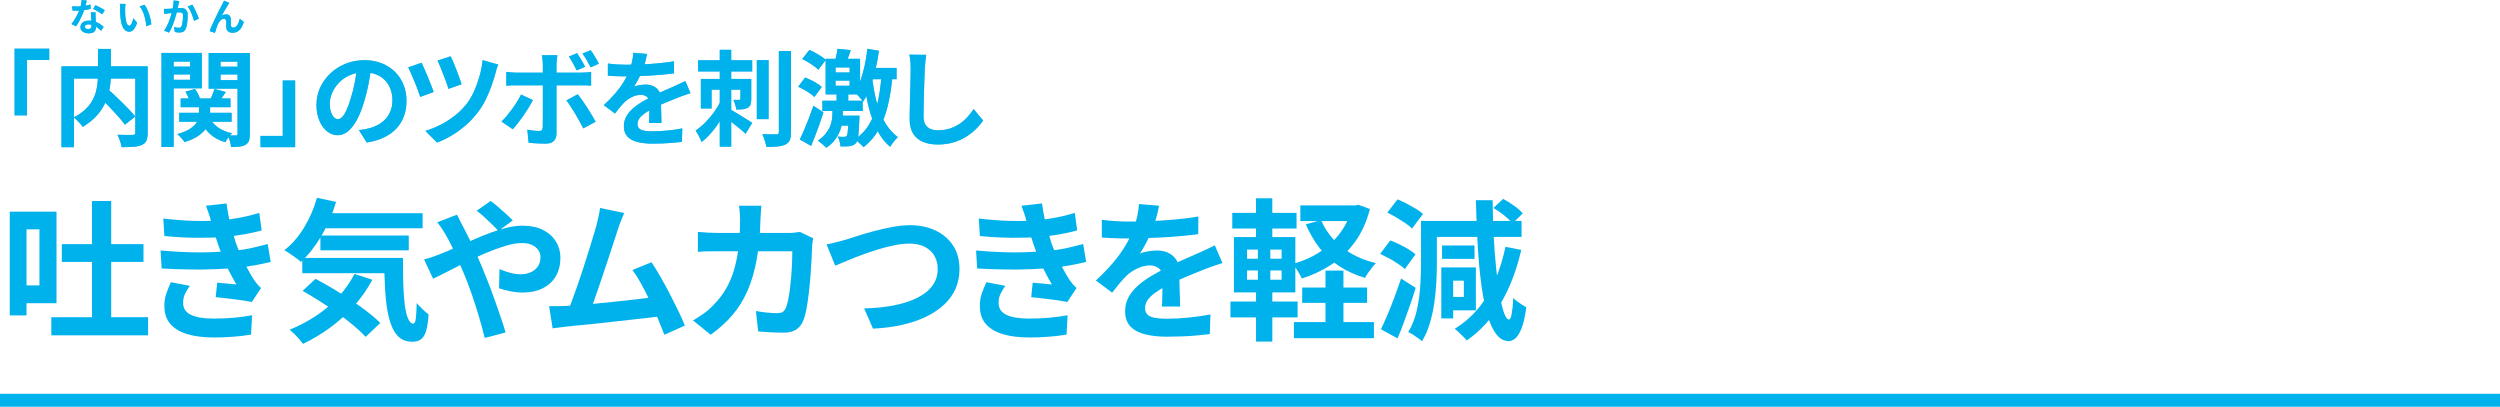 <?xml version="1.0" encoding="UTF-8"?> <svg xmlns="http://www.w3.org/2000/svg" id="_レイヤー_2" viewBox="0 0 1132.41 184.25"><g id="photo"><path d="m4.42,95.87h7.59v46.99h-7.59v-46.99Zm2.69,0h18.49v41.47H7.11v-8.07h10.76v-25.39H7.11v-8Zm16.15,47.82h43.81v8.21H23.25v-8.21Zm4.76-33.12h36.98v8.07H28.01v-8.07Zm13.66-19.53h8.69v57.06h-8.69v-57.06Z" style="fill:#00b2ec; stroke-width:0px;"></path><path d="m72.73,113.47c4.19.37,8.19.62,12.01.76,3.82.14,7.41.14,10.76,0,3.36-.14,6.42-.32,9.18-.55,3.73-.32,6.92-.79,9.59-1.41,2.67-.62,4.99-1.21,6.97-1.76l1.38,8.14c-2.07.51-4.35.99-6.83,1.45-2.48.46-5.13.85-7.93,1.17-2.94.28-6.31.49-10.11.66-3.79.16-7.79.21-11.97.14-4.19-.07-8.37-.22-12.56-.45l-.48-8.14Zm1.24-14.49c5.06.6,9.72.96,13.97,1.07,4.25.12,8.2.03,11.83-.24,3.17-.28,6.21-.69,9.11-1.24,2.9-.55,5.75-1.26,8.56-2.14l1.1,7.94c-2.48.69-5.17,1.29-8.07,1.79-2.9.51-5.86.9-8.9,1.17-3.54.28-7.62.4-12.25.38-4.62-.02-9.58-.29-14.87-.79l-.48-7.93Zm12.01,30.5c-.83,1.15-1.54,2.34-2.14,3.55-.6,1.22-.9,2.59-.9,4.1,0,2.53,1.18,4.36,3.55,5.49,2.37,1.13,5.83,1.69,10.38,1.69,3.27,0,6.36-.14,9.28-.41,2.92-.28,5.6-.64,8.04-1.1l-.48,8.76c-2.39.41-5.08.74-8.07.97-2.99.23-5.89.34-8.69.34-4.6,0-8.57-.48-11.9-1.45-3.34-.97-5.92-2.47-7.76-4.52-1.84-2.05-2.78-4.7-2.83-7.97-.05-2.21.24-4.2.86-5.97.62-1.77,1.32-3.48,2.1-5.14l8.56,1.66Zm9.8-28.56c-.32-1.29-.69-2.56-1.1-3.83-.41-1.26-.87-2.56-1.38-3.9l9.31-1.04c.28,2.16.63,4.29,1.07,6.38.44,2.09.94,4.11,1.52,6.04.57,1.93,1.14,3.79,1.69,5.59.55,1.56,1.28,3.35,2.17,5.35s1.87,4,2.93,6c1.06,2,2.12,3.81,3.17,5.42.46.64.93,1.25,1.41,1.83.48.58,1.05,1.14,1.69,1.69l-4.21,6.35c-1.29-.28-2.89-.55-4.8-.83-1.91-.28-3.89-.53-5.93-.76-2.05-.23-3.92-.44-5.62-.62l.69-6.55c1.43.14,2.98.28,4.66.41,1.68.14,3.02.28,4.04.41-1.84-3.08-3.42-6.09-4.73-9.04-1.31-2.94-2.4-5.68-3.28-8.21-.55-1.61-1.01-3-1.38-4.17-.37-1.17-.7-2.28-1-3.31-.3-1.04-.61-2.1-.93-3.21Z" style="fill:#00b2ec; stroke-width:0px;"></path><path d="m143.55,89.59l8.69,1.86c-1.66,5.57-3.89,10.72-6.69,15.46-2.81,4.74-5.89,8.65-9.25,11.73-.51-.51-1.23-1.09-2.17-1.76-.94-.67-1.9-1.33-2.86-2-.97-.67-1.79-1.18-2.48-1.55,3.4-2.62,6.38-6.04,8.94-10.25,2.55-4.21,4.5-8.7,5.83-13.49Zm17.04,34.5l8.07,2.62c-2.3,4.32-5.09,8.31-8.38,11.97-3.29,3.66-6.89,6.91-10.8,9.76-3.91,2.85-7.98,5.29-12.21,7.31-.41-.55-.98-1.24-1.69-2.07-.71-.83-1.47-1.63-2.28-2.42-.81-.78-1.51-1.43-2.1-1.93,4.23-1.7,8.22-3.79,11.97-6.28,3.75-2.48,7.11-5.34,10.07-8.56,2.97-3.22,5.42-6.69,7.35-10.42Zm-23.67-7.24h39.81v6.9h-39.81v-6.9Zm.14,14.9l5.86-5.45c2.53,1.33,5.16,2.82,7.9,4.45,2.74,1.63,5.45,3.35,8.14,5.14s5.19,3.58,7.49,5.35c2.3,1.77,4.23,3.46,5.8,5.07l-6.62,6.28c-1.43-1.56-3.23-3.27-5.42-5.11-2.19-1.84-4.58-3.69-7.18-5.55-2.6-1.86-5.28-3.67-8.04-5.42-2.76-1.75-5.41-3.33-7.93-4.76Zm7.31-35.19h47.06v6.83h-47.06v-6.83Zm.76,10.14h40.02v6.69h-40.02v-6.69Zm28.91,10.14h8.49c0,4.14.05,8.02.14,11.63.09,3.61.31,6.76.66,9.45.35,2.69.84,4.81,1.48,6.35.64,1.54,1.47,2.31,2.48,2.31.55-.04.92-.92,1.1-2.62.18-1.7.3-3.93.35-6.69.78.92,1.67,1.85,2.66,2.79.99.94,1.9,1.74,2.73,2.38-.18,2.85-.52,5.2-1,7.04-.48,1.84-1.23,3.18-2.24,4.04-1.01.85-2.39,1.28-4.14,1.28-2.9,0-5.19-.98-6.87-2.93-1.68-1.96-2.93-4.67-3.76-8.14-.83-3.47-1.38-7.51-1.66-12.11-.28-4.6-.41-9.52-.41-14.77Z" style="fill:#00b2ec; stroke-width:0px;"></path><path d="m192.1,117.47c1.38-.32,2.73-.71,4.04-1.17,1.31-.46,2.24-.8,2.79-1.04,2.53-1.01,5.09-2.09,7.69-3.24,2.6-1.15,5.22-2.31,7.87-3.48,2.64-1.17,5.24-2.23,7.8-3.17,2.55-.94,5.06-1.7,7.52-2.28,2.46-.57,4.77-.86,6.93-.86,3.59,0,6.66.64,9.21,1.93,2.55,1.29,4.51,3.04,5.86,5.24,1.36,2.21,2.04,4.65,2.04,7.31,0,3.22-.69,6.01-2.07,8.38-1.38,2.37-3.36,4.2-5.93,5.49-2.58,1.29-5.64,1.93-9.18,1.93-1.84,0-3.74-.21-5.69-.62-1.96-.41-3.6-.85-4.93-1.31l.21-8.69c1.56.69,3.17,1.25,4.83,1.69,1.66.44,3.24.66,4.76.66,1.7,0,3.23-.31,4.59-.93,1.36-.62,2.43-1.51,3.21-2.66.78-1.15,1.17-2.55,1.17-4.21,0-1.15-.33-2.21-1-3.17-.67-.97-1.61-1.74-2.83-2.31-1.22-.57-2.7-.86-4.45-.86-2.25,0-4.8.43-7.62,1.28-2.83.85-5.81,1.94-8.94,3.28-3.13,1.33-6.19,2.75-9.18,4.24-2.99,1.5-5.75,2.9-8.28,4.21-2.53,1.31-4.65,2.36-6.35,3.14l-4.07-8.76Zm14.9-20.22c.23.41.51.97.83,1.66.32.69.67,1.37,1.03,2.04.37.67.67,1.23.9,1.69,1.43,2.67,2.87,5.6,4.35,8.8,1.47,3.2,2.83,6.24,4.07,9.14.78,1.89,1.69,4.14,2.73,6.76,1.04,2.62,2.06,5.36,3.07,8.21,1.01,2.85,1.97,5.59,2.86,8.21.9,2.62,1.62,4.9,2.17,6.83l-9.45,2.48c-.69-2.9-1.54-6.05-2.55-9.45-1.01-3.4-2.09-6.77-3.24-10.11-1.15-3.33-2.3-6.38-3.45-9.14-.92-2.16-1.83-4.28-2.73-6.35-.9-2.07-1.79-4.06-2.69-5.97-.9-1.91-1.83-3.67-2.79-5.28-.46-.87-1.07-1.89-1.83-3.04-.76-1.15-1.51-2.16-2.24-3.04l8.97-3.45Zm18.77,7.38c-.78-.87-1.77-1.9-2.97-3.07-1.2-1.17-2.42-2.32-3.66-3.45-1.24-1.13-2.32-2.01-3.24-2.66l6.35-4.42c.87.6,1.93,1.44,3.17,2.52,1.24,1.08,2.49,2.19,3.76,3.31,1.26,1.13,2.29,2.13,3.07,3l-6.49,4.76Z" style="fill:#00b2ec; stroke-width:0px;"></path><path d="m256.33,138.58c1.56-.09,3.46-.22,5.69-.38,2.23-.16,4.63-.37,7.21-.62,2.58-.25,5.21-.52,7.9-.79s5.34-.56,7.93-.86c2.6-.3,5.02-.59,7.28-.86,2.25-.28,4.16-.53,5.73-.76l2.07,8.83c-1.7.23-3.74.48-6.11.76-2.37.28-4.91.56-7.62.86-2.71.3-5.47.61-8.28.93-2.81.32-5.54.62-8.21.9-2.67.28-5.13.52-7.38.72-2.25.21-4.16.4-5.73.59-.87.09-1.9.22-3.07.38-1.17.16-2.31.31-3.42.45l-1.59-10.07h3.83c1.4,0,2.66-.02,3.76-.07Zm26.43-42.09c-.46,1.01-.94,2.15-1.45,3.42-.51,1.27-1.01,2.68-1.52,4.24-.41,1.29-.94,2.93-1.59,4.93-.64,2-1.36,4.19-2.14,6.55-.78,2.37-1.6,4.81-2.45,7.31-.85,2.51-1.67,4.93-2.45,7.28-.78,2.35-1.52,4.47-2.21,6.38-.69,1.91-1.29,3.46-1.79,4.66l-10.21.34c.64-1.47,1.36-3.27,2.14-5.38.78-2.12,1.61-4.43,2.48-6.93.87-2.51,1.74-5.07,2.59-7.69.85-2.62,1.66-5.15,2.42-7.59.76-2.44,1.45-4.69,2.07-6.76.62-2.07,1.11-3.75,1.48-5.04.46-1.79.82-3.28,1.07-4.45.25-1.17.45-2.36.59-3.55l10.97,2.28Zm12.35,22.29c1.24,1.84,2.58,4,4,6.49,1.43,2.48,2.84,5.07,4.24,7.76,1.4,2.69,2.7,5.28,3.9,7.76,1.2,2.48,2.18,4.72,2.97,6.69l-9.31,4.14c-.78-2.12-1.74-4.51-2.86-7.18-1.13-2.67-2.35-5.38-3.66-8.14-1.31-2.76-2.65-5.37-4-7.83-1.36-2.46-2.66-4.52-3.9-6.18l8.62-3.52Z" style="fill:#00b2ec; stroke-width:0px;"></path><path d="m344.88,93.18c-.09.78-.17,1.79-.24,3.04-.07,1.24-.13,2.28-.17,3.1-.18,6.85-.76,12.94-1.72,18.25-.97,5.31-2.35,10.02-4.14,14.11-1.79,4.09-4.07,7.76-6.83,11.01-2.76,3.24-6.05,6.22-9.87,8.94l-8-6.49c1.43-.83,2.96-1.8,4.59-2.93,1.63-1.13,3.12-2.4,4.45-3.83,2.25-2.21,4.16-4.63,5.73-7.28,1.56-2.64,2.82-5.54,3.76-8.69.94-3.15,1.64-6.61,2.1-10.38.46-3.77.69-7.94.69-12.49,0-.51-.02-1.16-.07-1.97-.05-.8-.1-1.6-.17-2.38-.07-.78-.15-1.45-.24-2h10.14Zm23.46,14.77c-.09.55-.2,1.2-.31,1.93-.12.74-.17,1.31-.17,1.73-.05,1.47-.13,3.36-.24,5.66-.12,2.3-.28,4.77-.48,7.42-.21,2.65-.46,5.28-.76,7.9-.3,2.62-.66,5.05-1.07,7.28-.41,2.23-.92,4.06-1.52,5.49-.74,1.75-1.81,3.07-3.21,3.97-1.4.9-3.3,1.35-5.69,1.35-1.98,0-3.96-.06-5.93-.17-1.98-.12-3.82-.24-5.52-.38l-1.04-9.25c1.7.32,3.4.56,5.11.72,1.7.16,3.22.24,4.55.24,1.15,0,2-.19,2.55-.59.55-.39,1.01-1,1.38-1.83.37-.92.71-2.14,1.03-3.66.32-1.52.6-3.22.83-5.11.23-1.89.42-3.84.59-5.87.16-2.02.28-3.99.35-5.9.07-1.91.1-3.6.1-5.07h-33.67c-1.15,0-2.58.01-4.28.03-1.7.02-3.31.1-4.83.24v-9.04c1.47.14,3.04.25,4.69.34,1.66.09,3.13.14,4.42.14h31.95c.87,0,1.76-.05,2.66-.14.9-.09,1.74-.21,2.52-.34l6,2.9Z" style="fill:#00b2ec; stroke-width:0px;"></path><path d="m374.36,110.71c1.29-.23,2.71-.55,4.28-.97,1.56-.41,2.97-.78,4.21-1.1,1.33-.41,3.14-.99,5.42-1.73,2.28-.74,4.8-1.47,7.56-2.21,2.76-.74,5.58-1.37,8.45-1.9,2.87-.53,5.55-.79,8.04-.79,4.19,0,7.96.78,11.32,2.35,3.36,1.56,6.03,3.82,8,6.76,1.98,2.94,2.97,6.55,2.97,10.83,0,3.13-.58,6.03-1.72,8.69-1.15,2.67-2.84,5.06-5.07,7.18-2.23,2.12-4.93,3.96-8.11,5.52-3.17,1.56-6.8,2.82-10.87,3.76-4.07.94-8.54,1.53-13.42,1.76l-4-9.18c4.69-.09,9.05-.52,13.08-1.28,4.02-.76,7.56-1.86,10.59-3.31,3.04-1.45,5.4-3.28,7.11-5.49,1.7-2.21,2.55-4.81,2.55-7.8,0-2.16-.48-4.1-1.45-5.83s-2.4-3.09-4.31-4.11c-1.91-1.01-4.24-1.52-7-1.52-2.02,0-4.26.24-6.69.72-2.44.48-4.93,1.12-7.49,1.9-2.55.78-5.05,1.62-7.49,2.52-2.44.9-4.69,1.78-6.76,2.66-2.07.87-3.82,1.61-5.24,2.21l-3.93-9.66Z" style="fill:#00b2ec; stroke-width:0px;"></path><path d="m442.12,113.47c4.19.37,8.19.62,12.01.76,3.82.14,7.41.14,10.76,0,3.36-.14,6.42-.32,9.18-.55,3.73-.32,6.92-.79,9.59-1.41,2.67-.62,4.99-1.21,6.97-1.76l1.38,8.14c-2.07.51-4.35.99-6.83,1.45-2.48.46-5.13.85-7.93,1.17-2.94.28-6.31.49-10.11.66-3.79.16-7.79.21-11.97.14-4.19-.07-8.37-.22-12.56-.45l-.48-8.14Zm1.24-14.49c5.06.6,9.72.96,13.97,1.07,4.25.12,8.2.03,11.83-.24,3.17-.28,6.21-.69,9.11-1.24,2.9-.55,5.75-1.26,8.56-2.14l1.1,7.94c-2.48.69-5.17,1.29-8.07,1.79-2.9.51-5.86.9-8.9,1.17-3.54.28-7.62.4-12.25.38-4.62-.02-9.58-.29-14.87-.79l-.48-7.93Zm12.01,30.5c-.83,1.15-1.54,2.34-2.14,3.55-.6,1.22-.9,2.59-.9,4.1,0,2.53,1.18,4.36,3.55,5.49,2.37,1.13,5.83,1.69,10.38,1.69,3.27,0,6.36-.14,9.28-.41,2.92-.28,5.6-.64,8.04-1.1l-.48,8.76c-2.39.41-5.08.74-8.07.97-2.99.23-5.89.34-8.69.34-4.6,0-8.57-.48-11.9-1.45-3.34-.97-5.92-2.47-7.76-4.52-1.84-2.05-2.78-4.7-2.83-7.97-.05-2.21.24-4.2.86-5.97.62-1.77,1.32-3.48,2.1-5.14l8.56,1.66Zm9.8-28.56c-.32-1.29-.69-2.56-1.1-3.83-.41-1.26-.87-2.56-1.38-3.9l9.31-1.04c.28,2.16.63,4.29,1.07,6.38.44,2.09.94,4.11,1.52,6.04.57,1.93,1.14,3.79,1.69,5.59.55,1.56,1.28,3.35,2.17,5.35s1.87,4,2.93,6c1.06,2,2.12,3.81,3.17,5.42.46.64.93,1.25,1.41,1.83.48.58,1.05,1.14,1.69,1.69l-4.21,6.35c-1.29-.28-2.89-.55-4.8-.83-1.91-.28-3.89-.53-5.93-.76-2.05-.23-3.92-.44-5.62-.62l.69-6.55c1.43.14,2.98.28,4.66.41,1.68.14,3.02.28,4.04.41-1.84-3.08-3.42-6.09-4.73-9.04-1.31-2.94-2.4-5.68-3.28-8.21-.55-1.61-1.01-3-1.38-4.17-.37-1.17-.7-2.28-1-3.31-.3-1.04-.61-2.1-.93-3.21Z" style="fill:#00b2ec; stroke-width:0px;"></path><path d="m525.02,93.18c-.23,1.24-.6,2.85-1.1,4.83-.51,1.98-1.24,4.21-2.21,6.69-.74,1.7-1.58,3.46-2.52,5.28-.94,1.82-1.9,3.44-2.86,4.86.6-.28,1.36-.52,2.28-.72.92-.21,1.87-.37,2.86-.48.99-.11,1.87-.17,2.66-.17,2.9,0,5.3.83,7.21,2.48,1.91,1.66,2.86,4.12,2.86,7.38,0,.92.01,2.05.03,3.38.02,1.33.06,2.73.1,4.17.04,1.45.09,2.86.14,4.24.05,1.38.07,2.62.07,3.73h-8.28c.09-.78.15-1.71.17-2.79.02-1.08.05-2.22.07-3.42.02-1.2.05-2.36.07-3.48.02-1.13.03-2.15.03-3.07,0-2.21-.59-3.74-1.76-4.59-1.17-.85-2.47-1.28-3.9-1.28-1.93,0-3.88.47-5.83,1.41-1.96.94-3.6,2.06-4.93,3.35-1.01,1.01-2.04,2.14-3.07,3.38-1.04,1.24-2.15,2.65-3.35,4.21l-7.38-5.52c2.99-2.76,5.58-5.43,7.76-8,2.18-2.58,4.04-5.13,5.55-7.66,1.52-2.53,2.76-5.06,3.73-7.59.69-1.84,1.25-3.76,1.69-5.76.44-2,.7-3.87.79-5.62l9.11.76Zm-25.94,6.35c1.75.28,3.77.48,6.07.62,2.3.14,4.32.21,6.07.21,3.04,0,6.36-.07,9.97-.21,3.61-.14,7.28-.38,11-.72,3.73-.34,7.27-.79,10.63-1.35l-.07,8c-2.44.32-5.07.61-7.9.86-2.83.25-5.7.46-8.62.62-2.92.16-5.72.28-8.38.35-2.67.07-5.04.1-7.11.1-.92,0-2.06-.01-3.42-.03-1.36-.02-2.75-.07-4.17-.14-1.43-.07-2.78-.15-4.07-.24v-8.07Zm54.65,19.6c-.74.23-1.6.52-2.59.86-.99.34-1.98.69-2.97,1.03-.99.35-1.88.68-2.66,1-2.21.87-4.82,1.93-7.83,3.17-3.01,1.24-6.15,2.69-9.42,4.35-2.07,1.1-3.82,2.19-5.24,3.24-1.43,1.06-2.51,2.13-3.24,3.21-.74,1.08-1.1,2.27-1.1,3.55,0,.97.21,1.76.62,2.38.41.62,1.03,1.12,1.86,1.48.83.37,1.86.62,3.1.76,1.24.14,2.71.21,4.42.21,2.94,0,6.19-.17,9.73-.52,3.54-.35,6.83-.82,9.87-1.41l-.28,8.9c-1.47.18-3.34.38-5.59.59-2.25.21-4.59.36-7,.45-2.42.09-4.73.14-6.93.14-3.59,0-6.81-.35-9.66-1.04-2.85-.69-5.09-1.87-6.73-3.55-1.63-1.68-2.45-3.99-2.45-6.93,0-2.39.54-4.55,1.62-6.49,1.08-1.93,2.52-3.68,4.31-5.24,1.79-1.56,3.76-2.98,5.9-4.24,2.14-1.26,4.24-2.43,6.31-3.48,2.12-1.1,4.02-2.05,5.73-2.83,1.7-.78,3.3-1.48,4.8-2.1,1.49-.62,2.93-1.25,4.31-1.9,1.33-.6,2.62-1.18,3.86-1.76,1.24-.57,2.51-1.18,3.79-1.83l3.45,8Z" style="fill:#00b2ec; stroke-width:0px;"></path><path d="m557.34,136.58h30.43v7.18h-30.43v-7.18Zm.83-40.16h29.12v7.11h-29.12v-7.11Zm.76,10.97h27.81v25.05h-27.81v-25.05Zm5.93,5.66v4.14h15.66v-4.14h-15.66Zm0,9.45v4.21h15.66v-4.21h-15.66Zm4.07-32.7h7.38v20.42h-7.38v-20.42Zm.83,20.35h5.66v19.25h.9v25.32h-7.38v-25.32h.83v-19.25Zm42.64-17.11h1.52l1.45-.28,5.17,1.93c-1.52,5.75-3.75,10.67-6.69,14.77-2.95,4.09-6.45,7.5-10.52,10.21-4.07,2.71-8.61,4.88-13.63,6.49-.46-.97-1.09-2.12-1.9-3.45-.81-1.33-1.6-2.39-2.38-3.17,3.27-.83,6.34-2,9.21-3.52,2.87-1.52,5.5-3.35,7.87-5.48,2.37-2.14,4.39-4.56,6.07-7.28,1.68-2.71,2.96-5.7,3.83-8.97v-1.24Zm-26.29,52.85h36.22v7.31h-36.22v-7.31Zm2.9-52.85h25.53v7.11h-25.53v-7.11Zm.83,37.19h29.39v6.97h-29.39v-6.97Zm8.56-30.5c1.38,3.22,3.24,6.12,5.59,8.69,2.35,2.58,5.13,4.77,8.35,6.59,3.22,1.82,6.85,3.21,10.9,4.17-.51.51-1.08,1.16-1.72,1.97-.64.81-1.25,1.62-1.83,2.45-.58.83-1.02,1.59-1.35,2.28-4.37-1.29-8.27-3.06-11.7-5.31-3.43-2.25-6.38-4.98-8.87-8.18-2.48-3.2-4.58-6.8-6.28-10.8l6.9-1.86Zm2,22.84h8.14v27.88h-8.14v-27.88Z" style="fill:#00b2ec; stroke-width:0px;"></path><path d="m625.17,114.99l4.55-6.07c1.33.46,2.73,1.05,4.17,1.76,1.45.71,2.82,1.46,4.11,2.24,1.29.78,2.35,1.54,3.17,2.28l-4.83,6.69c-.78-.74-1.79-1.53-3.04-2.38-1.24-.85-2.59-1.67-4.04-2.45-1.45-.78-2.82-1.47-4.11-2.07Zm.35,34.15c.92-1.89,1.91-4.08,2.97-6.59,1.06-2.51,2.12-5.17,3.17-8,1.06-2.83,2.05-5.62,2.97-8.38l6.62,4.21c-.78,2.58-1.63,5.19-2.55,7.83-.92,2.65-1.85,5.24-2.79,7.8-.94,2.55-1.9,4.98-2.86,7.28l-7.52-4.14Zm2.9-52.85l4.62-6c1.33.55,2.73,1.21,4.17,1.97,1.45.76,2.83,1.53,4.14,2.31,1.31.78,2.38,1.56,3.21,2.35l-4.97,6.62c-.74-.78-1.74-1.6-3-2.45-1.27-.85-2.61-1.7-4.04-2.55-1.43-.85-2.81-1.6-4.14-2.24Zm15.25,3.79h7.18v19.32c0,2.58-.08,5.39-.24,8.45-.16,3.06-.47,6.19-.93,9.38-.46,3.2-1.14,6.29-2.04,9.28-.9,2.99-2.08,5.68-3.55,8.07-.41-.41-1.01-.9-1.79-1.45-.78-.55-1.56-1.08-2.35-1.59-.78-.51-1.47-.87-2.07-1.1,1.79-2.99,3.09-6.3,3.9-9.94.8-3.63,1.32-7.28,1.55-10.94.23-3.66.34-7.05.34-10.18v-19.32Zm4.42,0h41.12v7.24h-41.12v-7.24Zm4.76,21.04h5.38v23.11h-5.38v-23.11Zm.35-9.94h14.7v6.07h-14.7v-6.07Zm2.83,9.94h12.49v19.46h-12.49v-6.07h7.04v-7.38h-7.04v-6Zm25.87-9.31l7.18,1.38c-2.12,9.2-5.21,17.26-9.28,24.18-4.07,6.92-9.21,12.55-15.42,16.87-.32-.46-.83-1.02-1.52-1.69-.69-.67-1.38-1.33-2.07-2-.69-.67-1.31-1.21-1.86-1.62,6.12-3.73,11.04-8.75,14.77-15.08,3.73-6.32,6.46-13.67,8.21-22.04Zm-13.38-21.11h7.59c.04,5.61.21,11.06.48,16.35.28,5.29.66,10.21,1.14,14.77.48,4.55,1.02,8.53,1.62,11.94.6,3.4,1.24,6.07,1.93,8,.69,1.93,1.42,2.92,2.21,2.97.51.05.92-.78,1.24-2.48.32-1.7.58-4.16.76-7.38.41.55,1.01,1.12,1.79,1.69.78.58,1.55,1.1,2.31,1.59s1.35.82,1.76,1c-.55,4.23-1.28,7.45-2.17,9.66-.9,2.21-1.85,3.71-2.86,4.52-1.01.8-2,1.21-2.97,1.21-2.12-.05-3.97-1.08-5.55-3.1-1.59-2.02-2.93-4.92-4.04-8.69-1.1-3.77-2.01-8.28-2.73-13.52s-1.27-11.11-1.66-17.59c-.39-6.49-.68-13.45-.86-20.91Zm7.93,3.52l4.42-4.14c1.56.83,3.21,1.86,4.93,3.1,1.73,1.24,3.05,2.39,3.97,3.45l-4.62,4.55c-.87-1.06-2.14-2.25-3.79-3.59-1.66-1.33-3.29-2.46-4.9-3.38Z" style="fill:#00b2ec; stroke-width:0px;"></path><rect y="178.37" width="1132.41" height="5.87" style="fill:#00b2ec; stroke-width:0px;"></rect><path d="m6.62,22.05h15.69v5.11h-10.07v25.1h-5.63v-30.21Z" style="fill:#57c2e9; stroke-width:0px;"></path><path d="m27.84,30.04h35.88v5.53h-30.21v31.11h-5.67V30.04Zm16.55-7.89h5.86v11.35c0,1.58-.1,3.21-.31,4.89-.21,1.69-.57,3.39-1.09,5.11-.52,1.72-1.26,3.4-2.22,5.06-.96,1.65-2.19,3.23-3.69,4.73s-3.32,2.89-5.46,4.18c-.28-.41-.66-.88-1.13-1.42-.47-.54-.97-1.06-1.49-1.58s-1.02-.95-1.49-1.3c2.05-1.04,3.75-2.19,5.11-3.45,1.35-1.26,2.43-2.58,3.21-3.95.79-1.37,1.37-2.77,1.75-4.18.38-1.42.63-2.81.76-4.18.13-1.37.19-2.67.19-3.9v-11.35Zm-.09,21.04l4.3-3.07c1.04.91,2.15,1.92,3.33,3.03,1.18,1.1,2.36,2.23,3.52,3.38,1.17,1.15,2.25,2.26,3.26,3.33,1.01,1.07,1.86,2.05,2.55,2.93l-4.68,3.69c-.63-.88-1.43-1.87-2.39-2.98-.96-1.1-2-2.26-3.12-3.47-1.12-1.21-2.27-2.4-3.45-3.55-1.18-1.15-2.29-2.25-3.33-3.29Zm16.97-13.14h5.63v30.07c0,1.51-.19,2.7-.57,3.57-.38.87-1.07,1.52-2.08,1.96-.98.44-2.22.72-3.73.83-1.51.11-3.33.17-5.44.17-.06-.54-.2-1.15-.4-1.84-.21-.69-.43-1.37-.69-2.03-.25-.66-.52-1.24-.8-1.75.95.03,1.89.06,2.84.07.95.02,1.79.02,2.53.02h1.54c.44-.03.75-.12.92-.26.17-.14.26-.42.26-.83v-29.97Z" style="fill:#57c2e9; stroke-width:0px;"></path><path d="m73.14,23.99h5.53v42.59h-5.53V23.99Zm2.84,6.19h11.87v3.55h-11.87v-3.55Zm.52-6.19h14.94v16.03h-14.94v-3.88h9.64v-8.23h-9.64v-3.92Zm13.61,22.55h5.06v5.11c0,1.1-.15,2.24-.45,3.4-.3,1.17-.85,2.31-1.65,3.43s-1.96,2.18-3.47,3.19c-1.51,1.01-3.5,1.91-5.96,2.69-.35-.5-.84-1.12-1.49-1.84-.65-.72-1.27-1.32-1.87-1.8,2.14-.57,3.87-1.24,5.18-2.01,1.31-.77,2.3-1.58,2.98-2.41.68-.83,1.13-1.66,1.35-2.48.22-.82.33-1.59.33-2.32v-4.96Zm-8.93,4.54h23.73v4.07h-23.73v-4.07Zm.66-6.48h22.55v3.97h-22.55v-3.97Zm2.13-3.07l4.35-1.23c.5.69.98,1.47,1.42,2.32.44.85.74,1.62.9,2.32l-4.63,1.32c-.16-.66-.42-1.43-.78-2.32-.36-.88-.78-1.69-1.25-2.41Zm10.73,11.35c.85,1.86,2.16,3.44,3.92,4.75,1.76,1.31,3.94,2.21,6.52,2.72-.5.47-1.06,1.11-1.68,1.91-.61.8-1.08,1.52-1.39,2.15-2.9-.82-5.29-2.13-7.19-3.95-1.89-1.81-3.33-4.04-4.3-6.69l4.11-.9Zm15.84-28.88v3.92h-10.64v8.37h10.64v3.88h-16.03v-16.17h16.03Zm-13.43,16.26l5.2,1.42c-.66.91-1.28,1.8-1.87,2.67-.58.87-1.11,1.63-1.58,2.29l-3.73-1.28c.38-.76.76-1.61,1.13-2.58.38-.96.66-1.8.85-2.53Zm.66-10.07h11.91v3.55h-11.91v-3.55Zm9.83-6.19h5.58v36.59c0,1.29-.13,2.33-.4,3.12-.27.79-.78,1.4-1.54,1.84s-1.67.72-2.74.85c-1.07.13-2.35.19-3.83.19-.06-.76-.24-1.65-.54-2.67-.3-1.02-.62-1.9-.97-2.62.76.03,1.5.06,2.25.07.74.02,1.22,0,1.44-.02.31,0,.52-.06.61-.19.09-.13.14-.33.14-.61V23.99Z" style="fill:#57c2e9; stroke-width:0px;"></path><path d="m133.69,66.67h-15.69v-5.11h10.07v-25.1h5.63v30.21Z" style="fill:#57c2e9; stroke-width:0px;"></path><path d="m168.25,29.94c-.32,2.4-.73,4.95-1.23,7.66-.5,2.71-1.18,5.45-2.03,8.23-.91,3.18-1.99,5.93-3.21,8.23-1.23,2.3-2.58,4.07-4.04,5.32-1.47,1.25-3.06,1.87-4.8,1.87s-3.33-.59-4.8-1.77c-1.47-1.18-2.63-2.81-3.5-4.89-.87-2.08-1.3-4.44-1.3-7.09s.55-5.33,1.65-7.75c1.1-2.43,2.64-4.58,4.61-6.45,1.97-1.87,4.27-3.35,6.9-4.42,2.63-1.07,5.48-1.61,8.53-1.61s5.57.47,7.92,1.42c2.35.95,4.36,2.25,6.03,3.92,1.67,1.67,2.95,3.62,3.83,5.86.88,2.24,1.32,4.65,1.32,7.23,0,3.31-.68,6.27-2.03,8.89-1.36,2.62-3.36,4.77-6.03,6.48-2.66,1.7-5.98,2.87-9.95,3.5l-3.55-5.63c.91-.09,1.72-.2,2.41-.33.69-.13,1.35-.27,1.99-.43,1.51-.38,2.92-.92,4.23-1.63,1.31-.71,2.45-1.59,3.43-2.65.98-1.06,1.74-2.29,2.29-3.71.55-1.42.83-2.98.83-4.68,0-1.86-.28-3.56-.85-5.11-.57-1.54-1.4-2.89-2.51-4.04-1.1-1.15-2.44-2.03-4.02-2.65-1.58-.61-3.39-.92-5.44-.92-2.52,0-4.74.45-6.67,1.35-1.92.9-3.55,2.06-4.87,3.47-1.32,1.42-2.32,2.95-3,4.59-.68,1.64-1.02,3.2-1.02,4.68,0,1.58.19,2.89.57,3.95.38,1.06.84,1.84,1.39,2.36.55.52,1.14.78,1.77.78s1.32-.34,1.96-1.02c.65-.68,1.28-1.71,1.91-3.1.63-1.39,1.26-3.14,1.89-5.25.72-2.27,1.34-4.7,1.84-7.28.5-2.58.87-5.11,1.09-7.56l6.43.19Z" style="fill:#57c2e9; stroke-width:0px;"></path><path d="m190.96,28.43c.35.73.78,1.67,1.3,2.84.52,1.17,1.05,2.4,1.58,3.69.54,1.29,1.03,2.53,1.49,3.71.46,1.18.83,2.18,1.11,3l-6.1,2.22c-.19-.63-.45-1.4-.78-2.32-.33-.91-.71-1.91-1.13-2.98-.43-1.07-.86-2.13-1.3-3.17-.44-1.04-.85-1.99-1.23-2.84-.38-.85-.71-1.54-.99-2.08l6.05-2.08Zm34.75.85c-.28.57-.53,1.18-.73,1.84-.21.66-.37,1.28-.5,1.84-.44,1.7-1.03,3.61-1.77,5.72-.74,2.11-1.62,4.22-2.65,6.31-1.02,2.1-2.2,4.01-3.52,5.74-1.64,2.17-3.47,4.15-5.51,5.93-2.03,1.78-4.15,3.33-6.36,4.66-2.21,1.32-4.44,2.41-6.71,3.26l-5.29-5.29c2.17-.63,4.39-1.51,6.64-2.65,2.25-1.13,4.43-2.51,6.52-4.11,2.1-1.61,3.93-3.42,5.51-5.44,1.2-1.51,2.29-3.36,3.29-5.53.99-2.17,1.84-4.5,2.55-6.97.71-2.47,1.19-4.92,1.44-7.35l7.09,2.03Zm-21.6-3.78c.31.57.7,1.39,1.16,2.48.46,1.09.93,2.27,1.42,3.55.49,1.28.95,2.51,1.39,3.69.44,1.18.77,2.17.99,2.95l-5.96,2.08c-.19-.76-.5-1.71-.92-2.86-.43-1.15-.87-2.35-1.35-3.59-.47-1.24-.95-2.43-1.42-3.57-.47-1.13-.88-2.06-1.23-2.79l5.91-1.94Z" style="fill:#57c2e9; stroke-width:0px;"></path><path d="m241.37,45.35c-.54,1.07-1.18,2.22-1.94,3.45s-1.57,2.46-2.43,3.69c-.87,1.23-1.71,2.37-2.53,3.43-.82,1.06-1.56,1.93-2.22,2.62l-5.11-3.5c.79-.72,1.6-1.58,2.43-2.58.83-.99,1.65-2.04,2.46-3.14.8-1.1,1.54-2.21,2.22-3.31.68-1.1,1.27-2.16,1.77-3.17l5.34,2.51Zm-12.05-12.81c.72.09,1.48.18,2.27.26.79.08,1.56.12,2.32.12h29.17c.66,0,1.44-.03,2.34-.09.9-.06,1.68-.14,2.34-.24v6.19c-.73-.06-1.51-.1-2.36-.12-.85-.02-1.61-.02-2.27-.02h-29.21c-.69,0-1.46.02-2.29.05-.84.03-1.6.08-2.29.14v-6.29Zm23.16-7.52c-.03.22-.08.58-.14,1.09-.06.5-.13,1.03-.19,1.58-.06.55-.09,1.03-.09,1.44v31.48c0,1.36-.4,2.43-1.21,3.24s-2.04,1.21-3.71,1.21c-.85,0-1.72-.02-2.6-.05-.88-.03-1.75-.08-2.6-.14-.85-.06-1.69-.14-2.51-.24l-.57-5.86c1.01.19,1.99.33,2.95.43.96.09,1.73.14,2.29.14.63,0,1.07-.13,1.32-.4.25-.27.39-.7.43-1.3,0-.28,0-.9.02-1.84.02-.95.02-2.06.02-3.36v-23.31c0-.63-.05-1.38-.14-2.25-.09-.87-.19-1.49-.28-1.87h7Zm9.22,17.68c.6.76,1.27,1.65,2.01,2.69.74,1.04,1.49,2.15,2.25,3.33.76,1.18,1.47,2.33,2.13,3.45.66,1.12,1.23,2.1,1.7,2.95l-5.58,3.03c-.5-1.01-1.08-2.1-1.73-3.26-.65-1.17-1.32-2.33-2.01-3.5-.69-1.17-1.38-2.26-2.06-3.29-.68-1.02-1.3-1.9-1.87-2.62l5.15-2.79Zm-.28-18.63c.6.88,1.24,1.92,1.94,3.12.69,1.2,1.26,2.22,1.7,3.07l-3.83,1.61c-.47-.95-1.02-1.99-1.65-3.14-.63-1.15-1.26-2.18-1.89-3.1l3.73-1.56Zm6.15-1.32c.44.57.89,1.23,1.35,1.99.46.76.9,1.5,1.32,2.22.43.73.76,1.36,1.02,1.89l-3.73,1.65c-.5-1.01-1.08-2.08-1.73-3.21-.65-1.13-1.3-2.14-1.96-3.03l3.73-1.51Z" style="fill:#57c2e9; stroke-width:0px;"></path><path d="m293.11,24.41c-.16.85-.41,1.95-.76,3.31-.35,1.36-.85,2.88-1.51,4.59-.5,1.17-1.08,2.37-1.73,3.62-.65,1.25-1.3,2.36-1.96,3.33.41-.19.93-.35,1.56-.5.63-.14,1.28-.25,1.96-.33.68-.08,1.28-.12,1.82-.12,1.99,0,3.63.57,4.94,1.7,1.31,1.13,1.96,2.82,1.96,5.06,0,.63,0,1.4.02,2.32.02.91.04,1.87.07,2.86.03.99.06,1.96.09,2.91.03.95.05,1.8.05,2.55h-5.67c.06-.54.1-1.17.12-1.91.02-.74.03-1.52.05-2.34.02-.82.03-1.61.05-2.39.02-.77.02-1.47.02-2.1,0-1.51-.4-2.56-1.21-3.14-.8-.58-1.69-.87-2.67-.87-1.32,0-2.66.32-3.99.97-1.34.65-2.47,1.41-3.38,2.29-.69.69-1.39,1.47-2.1,2.32-.71.85-1.47,1.81-2.29,2.88l-5.06-3.78c2.05-1.89,3.82-3.72,5.32-5.48,1.5-1.76,2.77-3.51,3.81-5.25,1.04-1.73,1.89-3.47,2.55-5.2.47-1.26.86-2.58,1.16-3.95.3-1.37.48-2.65.54-3.85l6.24.52Zm-17.77,4.35c1.2.19,2.58.33,4.16.43,1.58.09,2.96.14,4.16.14,2.08,0,4.36-.05,6.83-.14,2.47-.09,4.99-.26,7.54-.5s4.98-.54,7.28-.92l-.05,5.48c-1.67.22-3.47.42-5.41.59-1.94.17-3.91.32-5.91.43-2,.11-3.92.19-5.74.24-1.83.05-3.45.07-4.87.07-.63,0-1.41,0-2.34-.02-.93-.02-1.88-.05-2.86-.09-.98-.05-1.91-.1-2.79-.17v-5.53Zm37.44,13.43c-.5.16-1.1.35-1.77.59-.68.24-1.36.47-2.03.71-.68.24-1.28.47-1.82.69-1.51.6-3.3,1.32-5.37,2.17-2.06.85-4.22,1.84-6.45,2.98-1.42.76-2.62,1.5-3.59,2.22-.98.73-1.72,1.46-2.22,2.2-.5.74-.76,1.55-.76,2.43,0,.66.14,1.21.43,1.63.28.43.71.76,1.28,1.02.57.25,1.28.43,2.13.52.85.09,1.86.14,3.03.14,2.02,0,4.24-.12,6.67-.35s4.68-.56,6.76-.97l-.19,6.1c-1.01.13-2.29.26-3.83.4-1.54.14-3.14.24-4.8.31-1.65.06-3.24.09-4.75.09-2.46,0-4.66-.24-6.62-.71-1.95-.47-3.49-1.28-4.61-2.43s-1.68-2.73-1.68-4.75c0-1.64.37-3.12,1.11-4.44.74-1.32,1.73-2.52,2.95-3.59,1.23-1.07,2.58-2.04,4.04-2.91,1.47-.87,2.91-1.66,4.33-2.39,1.45-.76,2.76-1.4,3.92-1.94,1.17-.54,2.26-1.02,3.29-1.44,1.02-.43,2.01-.86,2.95-1.3.91-.41,1.8-.81,2.65-1.21s1.72-.81,2.6-1.25l2.36,5.48Z" style="fill:#57c2e9; stroke-width:0px;"></path><path d="m326.39,45.78l3.73,1.8c-.95,2.05-2.06,4.13-3.36,6.24-1.29,2.11-2.7,4.08-4.23,5.91-1.53,1.83-3.11,3.36-4.75,4.59-.28-.79-.69-1.68-1.21-2.67s-1.02-1.84-1.49-2.53c1.51-1.01,2.99-2.24,4.44-3.69,1.45-1.45,2.77-3.02,3.97-4.7,1.2-1.69,2.16-3.33,2.88-4.94Zm-10.16-18.48h24.49v5.06h-24.49v-5.06Zm1.23,8.46h19.71v4.87h-14.84v8.51h-4.87v-13.38Zm8.56-13.19h5.2v43.87h-5.2V22.57Zm4.35,26.8c.44.22,1.02.54,1.75.95.72.41,1.5.87,2.34,1.39s1.67,1.04,2.51,1.56c.83.52,1.59.99,2.27,1.42.68.43,1.17.75,1.49.97l-2.98,4.92c-.6-.57-1.34-1.21-2.22-1.94-.88-.72-1.82-1.48-2.81-2.27-.99-.79-1.95-1.52-2.86-2.2-.91-.68-1.7-1.24-2.36-1.68l2.88-3.12Zm5.01-13.61h4.92v9.08c0,1.01-.1,1.83-.31,2.46-.21.63-.64,1.13-1.3,1.51-.63.38-1.37.61-2.22.69-.85.08-1.84.12-2.98.12-.06-.69-.22-1.44-.47-2.25-.25-.8-.52-1.52-.8-2.15.57.03,1.1.05,1.61.05s.83-.02.99-.05c.22,0,.37-.03.45-.09.08-.06.12-.19.12-.38v-8.98Zm7.42-8.51h5.34v26.71h-5.34v-26.71Zm9.97-4.11h5.53v36.64c0,1.61-.18,2.84-.54,3.69-.36.85-1,1.5-1.91,1.94-.92.47-2.09.78-3.52.92-1.43.14-3.17.21-5.22.21-.06-.54-.19-1.15-.38-1.84-.19-.69-.41-1.39-.66-2.1-.25-.71-.52-1.32-.8-1.82,1.39.03,2.69.06,3.9.07,1.21.02,2.04.02,2.48.02.41,0,.7-.08.88-.24.17-.16.26-.44.26-.85V23.14Z" style="fill:#57c2e9; stroke-width:0px;"></path><path d="m361.55,39.26l3.17-4.16c.88.35,1.8.76,2.74,1.23.95.47,1.84.98,2.69,1.51.85.54,1.54,1.06,2.08,1.56l-3.36,4.54c-.47-.5-1.12-1.04-1.94-1.61s-1.7-1.12-2.65-1.65c-.95-.54-1.86-1.01-2.74-1.42Zm.71,23.92c.63-1.26,1.3-2.72,2.01-4.37.71-1.65,1.43-3.42,2.15-5.29.72-1.87,1.4-3.74,2.03-5.6l4.54,2.98c-.54,1.67-1.11,3.38-1.72,5.13-.62,1.75-1.25,3.47-1.92,5.18-.66,1.7-1.31,3.32-1.94,4.87l-5.15-2.88Zm1.13-36.45l3.21-4.11c.85.35,1.75.78,2.7,1.3.95.52,1.84,1.06,2.69,1.61.85.55,1.54,1.08,2.08,1.58l-3.4,4.49c-.47-.5-1.12-1.06-1.94-1.65-.82-.6-1.7-1.18-2.65-1.75-.95-.57-1.84-1.06-2.69-1.47Zm13.66,21.98h4.73v2.88c0,1.07-.08,2.26-.24,3.57-.16,1.31-.5,2.66-1.04,4.04-.54,1.39-1.3,2.75-2.29,4.09-.99,1.34-2.31,2.56-3.95,3.66-.44-.5-1.03-1.06-1.77-1.68s-1.41-1.14-2.01-1.58c1.45-.98,2.62-2.02,3.5-3.12.88-1.1,1.54-2.2,1.99-3.29s.73-2.14.88-3.17c.14-1.02.21-1.93.21-2.72v-2.69Zm-4.54-3.07h18.25v4.63h-18.25v-4.63Zm1.47-19h15.6v16.12h-15.6v-16.12Zm5.39-4.54l6,.61c-.44,1.32-.89,2.59-1.35,3.81-.46,1.21-.86,2.25-1.21,3.1l-4.87-.76c.25-.98.52-2.09.8-3.33.28-1.24.49-2.39.62-3.43Zm-.9,8.46v2.27h6.38v-2.27h-6.38Zm0,5.96v2.32h6.38v-2.32h-6.38Zm0,15.88h8.04v4.49h-8.04v-4.49Zm.47-10.12h5.29v5.67h-5.29v-5.67Zm5.44,10.12h4.96c-.03.88-.06,1.47-.09,1.75-.09,2.14-.19,3.93-.28,5.37-.09,1.43-.24,2.56-.42,3.38-.19.82-.44,1.43-.76,1.84-.38.44-.79.76-1.23.97-.44.2-.95.35-1.51.45-.47.09-1.09.15-1.87.17-.77.02-1.6,0-2.48-.02-.03-.69-.17-1.47-.4-2.32-.24-.85-.51-1.56-.83-2.13.66.06,1.25.1,1.75.12.5.02.88.02,1.13.02.54,0,.93-.14,1.18-.43.16-.22.28-.63.38-1.23.09-.6.18-1.48.26-2.65.08-1.17.15-2.71.21-4.63v-.66Zm8.51-30.3l5.25.9c-.41,2.93-.95,5.81-1.61,8.63-.66,2.82-1.45,5.47-2.36,7.94-.91,2.47-1.99,4.63-3.21,6.45-.25-.35-.61-.79-1.06-1.32-.46-.54-.93-1.07-1.42-1.61-.49-.54-.92-.96-1.3-1.28,1.04-1.58,1.92-3.41,2.65-5.51.72-2.1,1.35-4.36,1.87-6.78.52-2.43.92-4.9,1.21-7.42Zm6.38,11.87l5.01.33c-.44,5.04-1.16,9.59-2.15,13.64-.99,4.05-2.36,7.63-4.11,10.75s-4.04,5.78-6.88,7.99c-.22-.32-.58-.69-1.06-1.13-.49-.44-.99-.89-1.51-1.35-.52-.46-.95-.83-1.3-1.11,2.74-1.86,4.93-4.19,6.57-7,1.64-2.8,2.88-6.07,3.73-9.79.85-3.72,1.42-7.83,1.7-12.34Zm-4.35.43c.28,2.36.68,4.86,1.18,7.49.5,2.63,1.2,5.22,2.08,7.75.88,2.54,2.02,4.89,3.43,7.04s3.1,3.96,5.08,5.41c-.35.31-.74.73-1.18,1.25-.44.52-.88,1.07-1.3,1.65-.43.58-.75,1.09-.97,1.54-2.02-1.67-3.71-3.69-5.08-6.05-1.37-2.36-2.51-4.89-3.4-7.59-.9-2.69-1.6-5.39-2.1-8.08-.5-2.69-.9-5.21-1.18-7.54l3.45-2.88Zm-1.37-3.64h12.57v5.11h-12.57v-5.11Z" style="fill:#57c2e9; stroke-width:0px;"></path><path d="m419.5,24.84c-.13.98-.24,2.03-.35,3.17s-.2,2.17-.26,3.12c-.03,1.29-.09,2.86-.17,4.7-.08,1.84-.14,3.77-.19,5.79-.05,2.02-.09,4-.14,5.96-.05,1.95-.07,3.66-.07,5.11,0,1.58.29,2.83.88,3.76.58.93,1.36,1.59,2.34,1.99.98.39,2.08.59,3.31.59,1.95,0,3.74-.26,5.34-.78,1.61-.52,3.07-1.22,4.4-2.1,1.32-.88,2.51-1.91,3.57-3.07,1.06-1.17,2.01-2.39,2.86-3.69l4.3,5.2c-.76,1.13-1.75,2.33-2.98,3.59-1.23,1.26-2.69,2.44-4.37,3.55-1.69,1.1-3.63,2-5.84,2.69-2.21.69-4.65,1.04-7.33,1.04s-4.83-.4-6.74-1.21c-1.91-.8-3.39-2.05-4.44-3.73-1.06-1.69-1.58-3.87-1.58-6.55,0-1.29.02-2.77.05-4.42.03-1.65.08-3.38.14-5.18s.11-3.55.14-5.27c.03-1.72.06-3.27.09-4.66.03-1.39.05-2.49.05-3.31,0-1.13-.05-2.25-.14-3.33-.09-1.09-.25-2.1-.47-3.05l7.61.09Z" style="fill:#57c2e9; stroke-width:0px;"></path><path d="m6.62,22.05h15.69v5.11h-10.07v25.1h-5.63v-30.21Z" style="fill:#00b2ec; stroke-width:0px;"></path><path d="m27.84,30.04h35.88v5.53h-30.21v31.11h-5.67V30.04Zm16.55-7.89h5.86v11.35c0,1.58-.1,3.21-.31,4.89-.21,1.69-.57,3.39-1.09,5.11-.52,1.72-1.26,3.4-2.22,5.06-.96,1.65-2.19,3.23-3.69,4.73s-3.32,2.89-5.46,4.18c-.28-.41-.66-.88-1.13-1.42-.47-.54-.97-1.06-1.49-1.58s-1.02-.95-1.49-1.3c2.05-1.04,3.75-2.19,5.11-3.45,1.35-1.26,2.43-2.58,3.21-3.95.79-1.37,1.37-2.77,1.75-4.18.38-1.42.63-2.81.76-4.18.13-1.37.19-2.67.19-3.9v-11.35Zm-.09,21.04l4.3-3.07c1.04.91,2.15,1.92,3.33,3.03,1.18,1.1,2.36,2.23,3.52,3.38,1.17,1.15,2.25,2.26,3.26,3.33,1.01,1.07,1.86,2.05,2.55,2.93l-4.68,3.69c-.63-.88-1.43-1.87-2.39-2.98-.96-1.1-2-2.26-3.12-3.47-1.12-1.21-2.27-2.4-3.45-3.55-1.18-1.15-2.29-2.25-3.33-3.29Zm16.97-13.14h5.63v30.07c0,1.51-.19,2.7-.57,3.57-.38.87-1.07,1.52-2.08,1.96-.98.44-2.22.72-3.73.83-1.51.11-3.33.17-5.44.17-.06-.54-.2-1.15-.4-1.84-.21-.69-.43-1.37-.69-2.03-.25-.66-.52-1.24-.8-1.75.95.03,1.89.06,2.84.07.95.02,1.79.02,2.53.02h1.54c.44-.03.75-.12.92-.26.17-.14.26-.42.26-.83v-29.97Z" style="fill:#00b2ec; stroke-width:0px;"></path><path d="m73.14,23.99h5.53v42.59h-5.53V23.99Zm2.84,6.19h11.87v3.55h-11.87v-3.55Zm.52-6.19h14.94v16.03h-14.94v-3.88h9.64v-8.23h-9.64v-3.92Zm13.61,22.55h5.06v5.11c0,1.1-.15,2.24-.45,3.4-.3,1.17-.85,2.31-1.65,3.43s-1.96,2.18-3.47,3.19c-1.51,1.01-3.5,1.91-5.96,2.69-.35-.5-.84-1.12-1.49-1.84-.65-.72-1.27-1.32-1.87-1.8,2.14-.57,3.87-1.24,5.18-2.01,1.31-.77,2.3-1.58,2.98-2.41.68-.83,1.13-1.66,1.35-2.48.22-.82.33-1.59.33-2.32v-4.96Zm-8.93,4.54h23.73v4.07h-23.73v-4.07Zm.66-6.48h22.55v3.97h-22.55v-3.97Zm2.13-3.07l4.35-1.23c.5.69.98,1.47,1.42,2.32.44.85.74,1.62.9,2.32l-4.63,1.32c-.16-.66-.42-1.43-.78-2.32-.36-.88-.78-1.69-1.25-2.41Zm10.73,11.35c.85,1.86,2.16,3.44,3.92,4.75,1.76,1.31,3.94,2.21,6.52,2.72-.5.47-1.06,1.11-1.68,1.91-.61.8-1.08,1.52-1.39,2.15-2.9-.82-5.29-2.13-7.19-3.95-1.89-1.81-3.33-4.04-4.3-6.69l4.11-.9Zm15.84-28.88v3.92h-10.64v8.37h10.64v3.88h-16.03v-16.17h16.03Zm-13.43,16.26l5.2,1.42c-.66.91-1.28,1.8-1.87,2.67-.58.87-1.11,1.63-1.58,2.29l-3.73-1.28c.38-.76.76-1.61,1.13-2.58.38-.96.66-1.8.85-2.53Zm.66-10.07h11.91v3.55h-11.91v-3.55Zm9.83-6.19h5.58v36.59c0,1.29-.13,2.33-.4,3.12-.27.79-.78,1.4-1.54,1.84s-1.67.72-2.74.85c-1.07.13-2.35.19-3.83.19-.06-.76-.24-1.65-.54-2.67-.3-1.02-.62-1.9-.97-2.62.76.03,1.5.06,2.25.07.74.02,1.22,0,1.44-.02.31,0,.52-.06.61-.19.09-.13.14-.33.14-.61V23.99Z" style="fill:#00b2ec; stroke-width:0px;"></path><path d="m133.69,66.67h-15.69v-5.11h10.07v-25.1h5.63v30.21Z" style="fill:#00b2ec; stroke-width:0px;"></path><path d="m168.25,29.94c-.32,2.4-.73,4.95-1.23,7.66-.5,2.71-1.18,5.45-2.03,8.23-.91,3.18-1.99,5.93-3.21,8.23-1.23,2.3-2.58,4.07-4.04,5.32-1.47,1.25-3.06,1.87-4.8,1.87s-3.33-.59-4.8-1.77c-1.47-1.18-2.63-2.81-3.5-4.89-.87-2.08-1.3-4.44-1.3-7.09s.55-5.33,1.65-7.75c1.1-2.43,2.64-4.58,4.61-6.45,1.97-1.87,4.27-3.35,6.9-4.42,2.63-1.07,5.48-1.61,8.53-1.61s5.57.47,7.92,1.42c2.35.95,4.36,2.25,6.03,3.92,1.67,1.67,2.95,3.62,3.83,5.86.88,2.24,1.32,4.65,1.32,7.23,0,3.31-.68,6.27-2.03,8.89-1.36,2.62-3.36,4.77-6.03,6.48-2.66,1.7-5.98,2.87-9.95,3.5l-3.55-5.63c.91-.09,1.72-.2,2.41-.33.69-.13,1.35-.27,1.99-.43,1.51-.38,2.92-.92,4.23-1.63,1.31-.71,2.45-1.59,3.43-2.65.98-1.06,1.74-2.29,2.29-3.71.55-1.42.83-2.98.83-4.68,0-1.86-.28-3.56-.85-5.11-.57-1.54-1.4-2.89-2.51-4.04-1.1-1.15-2.44-2.03-4.02-2.65-1.58-.61-3.39-.92-5.44-.92-2.52,0-4.74.45-6.67,1.35-1.92.9-3.55,2.06-4.87,3.47-1.32,1.42-2.32,2.95-3,4.59-.68,1.64-1.02,3.2-1.02,4.68,0,1.58.19,2.89.57,3.95.38,1.06.84,1.84,1.39,2.36.55.52,1.14.78,1.77.78s1.32-.34,1.96-1.02c.65-.68,1.28-1.71,1.91-3.1.63-1.39,1.26-3.14,1.89-5.25.72-2.27,1.34-4.7,1.84-7.28.5-2.58.87-5.11,1.09-7.56l6.43.19Z" style="fill:#00b2ec; stroke-width:0px;"></path><path d="m190.96,28.43c.35.73.78,1.67,1.3,2.84.52,1.17,1.05,2.4,1.58,3.69.54,1.29,1.03,2.53,1.49,3.71.46,1.18.83,2.18,1.11,3l-6.1,2.22c-.19-.63-.45-1.4-.78-2.32-.33-.91-.71-1.91-1.13-2.98-.43-1.07-.86-2.13-1.3-3.17-.44-1.04-.85-1.99-1.23-2.84-.38-.85-.71-1.54-.99-2.08l6.05-2.08Zm34.75.85c-.28.57-.53,1.18-.73,1.84-.21.66-.37,1.28-.5,1.84-.44,1.7-1.03,3.61-1.77,5.72-.74,2.11-1.62,4.22-2.65,6.31-1.02,2.1-2.2,4.01-3.52,5.74-1.64,2.17-3.47,4.15-5.51,5.93-2.03,1.78-4.15,3.33-6.36,4.66-2.21,1.32-4.44,2.41-6.71,3.26l-5.29-5.29c2.17-.63,4.39-1.51,6.64-2.65,2.25-1.13,4.43-2.51,6.52-4.11,2.1-1.61,3.93-3.42,5.51-5.44,1.2-1.51,2.29-3.36,3.29-5.53.99-2.17,1.84-4.5,2.55-6.97.71-2.47,1.19-4.92,1.44-7.35l7.09,2.03Zm-21.6-3.78c.31.57.7,1.39,1.16,2.48.46,1.09.93,2.27,1.42,3.55.49,1.28.95,2.51,1.39,3.69.44,1.18.77,2.17.99,2.95l-5.96,2.08c-.19-.76-.5-1.71-.92-2.86-.43-1.15-.87-2.35-1.35-3.59-.47-1.24-.95-2.43-1.42-3.57-.47-1.13-.88-2.06-1.23-2.79l5.91-1.94Z" style="fill:#00b2ec; stroke-width:0px;"></path><path d="m241.37,45.35c-.54,1.07-1.18,2.22-1.94,3.45s-1.57,2.46-2.43,3.69c-.87,1.23-1.71,2.37-2.53,3.43-.82,1.06-1.56,1.93-2.22,2.62l-5.11-3.5c.79-.72,1.6-1.58,2.43-2.58.83-.99,1.65-2.04,2.46-3.14.8-1.1,1.54-2.21,2.22-3.31.68-1.1,1.27-2.16,1.77-3.17l5.34,2.51Zm-12.05-12.81c.72.09,1.48.18,2.27.26.79.08,1.56.12,2.32.12h29.17c.66,0,1.44-.03,2.34-.09.9-.06,1.68-.14,2.34-.24v6.19c-.73-.06-1.51-.1-2.36-.12-.85-.02-1.61-.02-2.27-.02h-29.21c-.69,0-1.46.02-2.29.05-.84.03-1.6.08-2.29.14v-6.29Zm23.16-7.52c-.03.22-.08.58-.14,1.09-.06.5-.13,1.03-.19,1.58-.06.55-.09,1.03-.09,1.44v31.48c0,1.36-.4,2.43-1.21,3.24s-2.04,1.21-3.71,1.21c-.85,0-1.72-.02-2.6-.05-.88-.03-1.75-.08-2.6-.14-.85-.06-1.69-.14-2.51-.24l-.57-5.86c1.01.19,1.99.33,2.95.43.96.09,1.73.14,2.29.14.63,0,1.07-.13,1.32-.4.25-.27.39-.7.43-1.3,0-.28,0-.9.02-1.84.02-.95.02-2.06.02-3.36v-23.31c0-.63-.05-1.38-.14-2.25-.09-.87-.19-1.49-.28-1.87h7Zm9.22,17.68c.6.76,1.27,1.65,2.01,2.69.74,1.04,1.49,2.15,2.25,3.33.76,1.18,1.47,2.33,2.13,3.45.66,1.12,1.23,2.1,1.7,2.95l-5.58,3.03c-.5-1.01-1.08-2.1-1.73-3.26-.65-1.17-1.32-2.33-2.01-3.5-.69-1.17-1.38-2.26-2.06-3.29-.68-1.02-1.3-1.9-1.87-2.62l5.15-2.79Zm-.28-18.63c.6.88,1.24,1.92,1.94,3.12.69,1.2,1.26,2.22,1.7,3.07l-3.83,1.61c-.47-.95-1.02-1.99-1.65-3.14-.63-1.15-1.26-2.18-1.89-3.1l3.73-1.56Zm6.15-1.32c.44.57.89,1.23,1.35,1.99.46.76.9,1.5,1.32,2.22.43.73.76,1.36,1.02,1.89l-3.73,1.65c-.5-1.01-1.08-2.08-1.73-3.21-.65-1.13-1.3-2.14-1.96-3.03l3.73-1.51Z" style="fill:#00b2ec; stroke-width:0px;"></path><path d="m293.11,24.41c-.16.85-.41,1.95-.76,3.31-.35,1.36-.85,2.88-1.51,4.59-.5,1.17-1.08,2.37-1.73,3.62-.65,1.25-1.3,2.36-1.96,3.33.41-.19.93-.35,1.56-.5.63-.14,1.28-.25,1.96-.33.68-.08,1.28-.12,1.82-.12,1.99,0,3.63.57,4.94,1.7,1.31,1.13,1.96,2.82,1.96,5.06,0,.63,0,1.4.02,2.32.02.91.04,1.87.07,2.86.03.99.06,1.96.09,2.91.03.95.05,1.8.05,2.55h-5.67c.06-.54.1-1.17.12-1.91.02-.74.03-1.52.05-2.34.02-.82.03-1.61.05-2.39.02-.77.02-1.47.02-2.1,0-1.51-.4-2.56-1.21-3.14-.8-.58-1.69-.87-2.67-.87-1.32,0-2.66.32-3.99.97-1.34.65-2.47,1.41-3.38,2.29-.69.69-1.39,1.47-2.1,2.32-.71.85-1.47,1.81-2.29,2.88l-5.06-3.78c2.05-1.89,3.82-3.72,5.32-5.48,1.5-1.76,2.77-3.51,3.81-5.25,1.04-1.73,1.89-3.47,2.55-5.2.47-1.26.86-2.58,1.16-3.95.3-1.37.48-2.65.54-3.85l6.24.52Zm-17.77,4.35c1.2.19,2.58.33,4.16.43,1.58.09,2.96.14,4.16.14,2.08,0,4.36-.05,6.83-.14,2.47-.09,4.99-.26,7.54-.5s4.98-.54,7.28-.92l-.05,5.48c-1.67.22-3.47.42-5.41.59-1.94.17-3.91.32-5.91.43-2,.11-3.92.19-5.74.24-1.83.05-3.45.07-4.87.07-.63,0-1.41,0-2.34-.02-.93-.02-1.88-.05-2.86-.09-.98-.05-1.91-.1-2.79-.17v-5.53Zm37.44,13.43c-.5.16-1.1.35-1.77.59-.68.24-1.36.47-2.03.71-.68.24-1.28.47-1.82.69-1.51.6-3.3,1.32-5.37,2.17-2.06.85-4.22,1.84-6.45,2.98-1.42.76-2.62,1.5-3.59,2.22-.98.73-1.72,1.46-2.22,2.2-.5.74-.76,1.55-.76,2.43,0,.66.14,1.21.43,1.63.28.43.71.76,1.28,1.02.57.25,1.28.43,2.13.52.85.09,1.86.14,3.03.14,2.02,0,4.24-.12,6.67-.35s4.68-.56,6.76-.97l-.19,6.1c-1.01.13-2.29.26-3.83.4-1.54.14-3.14.24-4.8.31-1.65.06-3.24.09-4.75.09-2.46,0-4.66-.24-6.62-.71-1.95-.47-3.49-1.28-4.61-2.43s-1.68-2.73-1.68-4.75c0-1.64.37-3.12,1.11-4.44.74-1.32,1.73-2.52,2.95-3.59,1.23-1.07,2.58-2.04,4.04-2.91,1.47-.87,2.91-1.66,4.33-2.39,1.45-.76,2.76-1.4,3.92-1.94,1.17-.54,2.26-1.02,3.29-1.44,1.02-.43,2.01-.86,2.95-1.3.91-.41,1.8-.81,2.65-1.21s1.72-.81,2.6-1.25l2.36,5.48Z" style="fill:#00b2ec; stroke-width:0px;"></path><path d="m326.39,45.78l3.73,1.8c-.95,2.05-2.06,4.13-3.36,6.24-1.29,2.11-2.7,4.08-4.23,5.91-1.53,1.83-3.11,3.36-4.75,4.59-.28-.79-.69-1.68-1.21-2.67s-1.02-1.84-1.49-2.53c1.51-1.01,2.99-2.24,4.44-3.69,1.45-1.45,2.77-3.02,3.97-4.7,1.2-1.69,2.16-3.33,2.88-4.94Zm-10.16-18.48h24.49v5.06h-24.49v-5.06Zm1.23,8.46h19.71v4.87h-14.84v8.51h-4.87v-13.38Zm8.56-13.19h5.2v43.87h-5.2V22.57Zm4.35,26.8c.44.22,1.02.54,1.75.95.72.41,1.5.87,2.34,1.39s1.67,1.04,2.51,1.56c.83.52,1.59.99,2.27,1.42.68.43,1.17.75,1.49.97l-2.98,4.92c-.6-.57-1.34-1.21-2.22-1.94-.88-.72-1.82-1.48-2.81-2.27-.99-.79-1.95-1.52-2.86-2.2-.91-.68-1.7-1.24-2.36-1.68l2.88-3.12Zm5.01-13.61h4.92v9.08c0,1.01-.1,1.83-.31,2.46-.21.63-.64,1.13-1.3,1.51-.63.38-1.37.61-2.22.69-.85.08-1.84.12-2.98.12-.06-.69-.22-1.44-.47-2.25-.25-.8-.52-1.52-.8-2.15.57.03,1.1.05,1.61.05s.83-.02.99-.05c.22,0,.37-.03.45-.09.08-.06.12-.19.12-.38v-8.98Zm7.42-8.51h5.34v26.71h-5.34v-26.71Zm9.97-4.11h5.53v36.64c0,1.61-.18,2.84-.54,3.69-.36.85-1,1.5-1.91,1.94-.92.47-2.09.78-3.52.92-1.43.14-3.17.21-5.22.21-.06-.54-.19-1.15-.38-1.84-.19-.69-.41-1.39-.66-2.1-.25-.71-.52-1.32-.8-1.82,1.39.03,2.69.06,3.9.07,1.21.02,2.04.02,2.48.02.41,0,.7-.08.88-.24.17-.16.26-.44.26-.85V23.14Z" style="fill:#00b2ec; stroke-width:0px;"></path><path d="m361.55,39.26l3.17-4.16c.88.35,1.8.76,2.74,1.23.95.47,1.84.98,2.69,1.51.85.54,1.54,1.06,2.08,1.56l-3.36,4.54c-.47-.5-1.12-1.04-1.94-1.61s-1.7-1.12-2.65-1.65c-.95-.54-1.86-1.01-2.74-1.42Zm.71,23.92c.63-1.26,1.3-2.72,2.01-4.37.71-1.65,1.43-3.42,2.15-5.29.72-1.87,1.4-3.74,2.03-5.6l4.54,2.98c-.54,1.67-1.11,3.38-1.72,5.13-.62,1.75-1.25,3.47-1.92,5.18-.66,1.7-1.31,3.32-1.94,4.87l-5.15-2.88Zm1.13-36.45l3.21-4.11c.85.35,1.75.78,2.7,1.3.95.52,1.84,1.06,2.69,1.61.85.55,1.54,1.08,2.08,1.58l-3.4,4.49c-.47-.5-1.12-1.06-1.94-1.65-.82-.6-1.7-1.18-2.65-1.75-.95-.57-1.84-1.06-2.69-1.47Zm13.66,21.98h4.73v2.88c0,1.07-.08,2.26-.24,3.57-.16,1.31-.5,2.66-1.04,4.04-.54,1.39-1.3,2.75-2.29,4.09-.99,1.34-2.31,2.56-3.95,3.66-.44-.5-1.03-1.06-1.77-1.68s-1.41-1.14-2.01-1.58c1.45-.98,2.62-2.02,3.5-3.12.88-1.1,1.54-2.2,1.99-3.29s.73-2.14.88-3.17c.14-1.02.21-1.93.21-2.72v-2.69Zm-4.54-3.07h18.25v4.63h-18.25v-4.63Zm1.47-19h15.6v16.12h-15.6v-16.12Zm5.39-4.54l6,.61c-.44,1.32-.89,2.59-1.35,3.81-.46,1.21-.86,2.25-1.21,3.1l-4.87-.76c.25-.98.52-2.09.8-3.33.28-1.24.49-2.39.62-3.43Zm-.9,8.46v2.27h6.38v-2.27h-6.38Zm0,5.96v2.32h6.38v-2.32h-6.38Zm0,15.88h8.04v4.49h-8.04v-4.49Zm.47-10.12h5.29v5.67h-5.29v-5.67Zm5.44,10.12h4.96c-.03.88-.06,1.47-.09,1.75-.09,2.14-.19,3.93-.28,5.37-.09,1.43-.24,2.56-.42,3.38-.19.82-.44,1.43-.76,1.84-.38.44-.79.76-1.23.97-.44.2-.95.35-1.51.45-.47.09-1.09.15-1.87.17-.77.02-1.6,0-2.48-.02-.03-.69-.17-1.47-.4-2.32-.24-.85-.51-1.56-.83-2.13.66.06,1.25.1,1.75.12.5.02.88.02,1.13.02.54,0,.93-.14,1.18-.43.16-.22.28-.63.38-1.23.09-.6.18-1.48.26-2.65.08-1.17.15-2.71.21-4.63v-.66Zm8.51-30.3l5.25.9c-.41,2.93-.95,5.81-1.61,8.63-.66,2.82-1.45,5.47-2.36,7.94-.91,2.47-1.99,4.63-3.21,6.45-.25-.35-.61-.79-1.06-1.32-.46-.54-.93-1.07-1.42-1.61-.49-.54-.92-.96-1.3-1.28,1.04-1.58,1.92-3.41,2.65-5.51.72-2.1,1.35-4.36,1.87-6.78.52-2.43.92-4.9,1.21-7.42Zm6.38,11.87l5.01.33c-.44,5.04-1.16,9.59-2.15,13.64-.99,4.05-2.36,7.63-4.11,10.75s-4.04,5.78-6.88,7.99c-.22-.32-.58-.69-1.06-1.13-.49-.44-.99-.89-1.51-1.35-.52-.46-.95-.83-1.3-1.11,2.74-1.86,4.93-4.19,6.57-7,1.64-2.8,2.88-6.07,3.73-9.79.85-3.72,1.42-7.83,1.7-12.34Zm-4.35.43c.28,2.36.68,4.86,1.18,7.49.5,2.63,1.2,5.22,2.08,7.75.88,2.54,2.02,4.89,3.43,7.04s3.1,3.96,5.08,5.41c-.35.31-.74.73-1.18,1.25-.44.52-.88,1.07-1.3,1.65-.43.58-.75,1.09-.97,1.54-2.02-1.67-3.71-3.69-5.08-6.05-1.37-2.36-2.51-4.89-3.4-7.59-.9-2.69-1.6-5.39-2.1-8.08-.5-2.69-.9-5.21-1.18-7.54l3.45-2.88Zm-1.37-3.64h12.57v5.11h-12.57v-5.11Z" style="fill:#00b2ec; stroke-width:0px;"></path><path d="m419.5,24.84c-.13.98-.24,2.03-.35,3.17s-.2,2.17-.26,3.12c-.03,1.29-.09,2.86-.17,4.7-.08,1.84-.14,3.77-.19,5.79-.05,2.02-.09,4-.14,5.96-.05,1.95-.07,3.66-.07,5.11,0,1.58.29,2.83.88,3.76.58.93,1.36,1.59,2.34,1.99.98.39,2.08.59,3.31.59,1.95,0,3.74-.26,5.34-.78,1.61-.52,3.07-1.22,4.4-2.1,1.32-.88,2.51-1.91,3.57-3.07,1.06-1.17,2.01-2.39,2.86-3.69l4.3,5.2c-.76,1.13-1.75,2.33-2.98,3.59-1.23,1.26-2.69,2.44-4.37,3.55-1.69,1.1-3.63,2-5.84,2.69-2.21.69-4.65,1.04-7.33,1.04s-4.83-.4-6.74-1.21c-1.91-.8-3.39-2.05-4.44-3.73-1.06-1.69-1.58-3.87-1.58-6.55,0-1.29.02-2.77.05-4.42.03-1.65.08-3.38.14-5.18s.11-3.55.14-5.27c.03-1.72.06-3.27.09-4.66.03-1.39.05-2.49.05-3.31,0-1.13-.05-2.25-.14-3.33-.09-1.09-.25-2.1-.47-3.05l7.61.09Z" style="fill:#00b2ec; stroke-width:0px;"></path><path d="m39.31.24c-.07.29-.16.66-.27,1.11-.11.46-.24.94-.38,1.44-.14.5-.29,1-.45,1.49-.25.82-.58,1.69-.99,2.62-.41.92-.85,1.82-1.33,2.7-.48.88-.96,1.66-1.45,2.34l-2.07-1.06c.39-.48.77-1.01,1.15-1.59.38-.58.73-1.18,1.06-1.8s.63-1.21.9-1.79c.27-.58.48-1.1.64-1.56.22-.6.41-1.28.57-2.03.17-.75.26-1.45.28-2.11l2.36.24Zm-6.65,2.57c.36.05.75.08,1.17.09.42.02.78.03,1.1.03.71,0,1.42-.04,2.15-.12.72-.08,1.42-.19,2.1-.32.67-.13,1.28-.28,1.83-.45l.07,1.98c-.49.13-1.07.25-1.75.38-.68.13-1.39.24-2.15.32s-1.49.13-2.22.13c-.34,0-.69,0-1.04-.02-.35-.01-.72-.03-1.09-.05l-.15-1.98Zm10.65,2.75c-.02.36-.03.73-.03,1.09,0,.36.01.73.03,1.1.01.26.03.6.04,1,.02.4.04.83.06,1.28.02.45.04.88.06,1.28s.03.73.03.97c0,.52-.11,1-.32,1.43-.22.43-.56.77-1.03,1.02-.47.25-1.12.38-1.94.38-.71,0-1.35-.11-1.92-.32-.57-.21-1.03-.52-1.37-.94-.34-.42-.51-.94-.51-1.56,0-.56.15-1.06.44-1.51.3-.45.73-.8,1.29-1.06.56-.26,1.25-.38,2.04-.38,1,0,1.93.14,2.77.42.84.28,1.6.64,2.27,1.07.67.43,1.25.87,1.73,1.3l-1.15,1.83c-.31-.27-.66-.58-1.05-.92-.39-.34-.83-.66-1.32-.96-.48-.3-1.01-.54-1.57-.74-.56-.19-1.17-.29-1.82-.29-.49,0-.88.1-1.18.29-.3.19-.44.44-.44.75s.13.58.38.77c.26.19.62.29,1.09.29.39,0,.7-.07.92-.2.23-.13.39-.32.48-.56.09-.25.14-.52.14-.83,0-.26-.01-.63-.03-1.11-.02-.48-.05-1.01-.08-1.59s-.05-1.16-.08-1.74c-.02-.58-.05-1.09-.07-1.54h2.14Zm2.94.91c-.33-.27-.74-.56-1.23-.87-.49-.31-1-.6-1.51-.88-.52-.28-.97-.5-1.36-.68l1.09-1.69c.31.14.66.31,1.05.5.39.2.79.41,1.2.62.4.22.78.43,1.13.64.35.21.63.4.85.56l-1.21,1.8Z" style="fill:#57c2e9; stroke-width:0px;"></path><path d="m56.89,1.78c-.05.21-.08.44-.11.7-.03.26-.05.52-.07.77-.02.25-.03.46-.03.62-.01.38-.01.76,0,1.16s.02.81.03,1.22c.02.42.04.83.08,1.24.08.82.19,1.54.34,2.17.15.63.34,1.11.58,1.46s.54.52.91.52c.19,0,.38-.11.57-.33.19-.22.36-.5.51-.85s.29-.72.41-1.1.23-.75.32-1.09l1.71,2.09c-.38.99-.75,1.78-1.12,2.37-.37.59-.76,1.01-1.15,1.27-.4.26-.83.39-1.3.39-.62,0-1.2-.21-1.75-.62-.55-.41-1.02-1.07-1.41-1.99-.39-.92-.66-2.14-.82-3.67-.06-.52-.1-1.08-.13-1.66s-.05-1.13-.05-1.66,0-.96,0-1.3c0-.24-.01-.52-.03-.85-.02-.33-.06-.63-.1-.89l2.63.03Zm8.55.39c.32.39.63.86.92,1.42.3.56.57,1.16.82,1.8.25.64.47,1.29.67,1.96.19.67.35,1.32.47,1.95s.2,1.21.23,1.74l-2.26.87c-.06-.7-.16-1.45-.31-2.27s-.35-1.65-.6-2.48c-.25-.83-.55-1.62-.9-2.36-.35-.74-.76-1.38-1.22-1.92l2.17-.7Z" style="fill:#57c2e9; stroke-width:0px;"></path><path d="m74.23,4c.31.02.61.03.91.03.3,0,.6-.01.92-.03.27-.01.61-.03,1.02-.06.4-.03.83-.06,1.28-.09s.9-.07,1.36-.11c.46-.04.88-.07,1.27-.09.39-.02.71-.03.96-.03.6,0,1.14.1,1.6.3.46.2.83.54,1.09,1.02.27.48.4,1.13.4,1.95,0,.67-.03,1.4-.09,2.19s-.16,1.54-.3,2.26-.33,1.33-.58,1.83c-.27.59-.65,1-1.12,1.23-.47.23-1.03.34-1.68.34-.33,0-.68-.03-1.05-.08-.37-.05-.7-.11-1-.16l-.38-2.26c.23.06.48.11.74.17.27.06.52.1.77.14s.44.05.59.05c.29,0,.54-.05.75-.16.22-.11.39-.3.53-.57.16-.33.29-.76.38-1.28.1-.52.17-1.09.22-1.7s.08-1.19.08-1.75c0-.46-.06-.79-.19-1.01-.13-.22-.31-.36-.56-.44-.25-.07-.55-.11-.91-.11-.25,0-.6.02-1.05.06-.45.04-.93.09-1.43.14-.5.05-.97.11-1.41.16-.44.06-.78.1-1.02.12-.24.05-.55.09-.93.15s-.7.1-.97.15l-.21-2.33Zm6.94-3.51c-.06.22-.11.45-.16.71-.05.26-.1.49-.15.71-.05.25-.1.53-.17.85-.07.31-.13.63-.2.94s-.13.62-.2.91c-.11.49-.26,1.06-.43,1.71s-.37,1.35-.6,2.09c-.23.75-.48,1.5-.77,2.25-.29.75-.59,1.48-.91,2.2-.32.71-.66,1.35-1.03,1.92l-2.22-.89c.4-.54.77-1.14,1.12-1.8s.66-1.35.95-2.06.54-1.4.76-2.09c.22-.68.41-1.32.57-1.92.16-.59.28-1.1.38-1.52.16-.77.28-1.52.38-2.24s.13-1.4.12-2.04l2.55.26Zm5.88,1.61c.27.37.56.82.85,1.38.29.55.58,1.14.85,1.75s.54,1.21.77,1.78c.23.57.41,1.05.54,1.45l-2.17,1.01c-.11-.48-.27-1.01-.47-1.6-.2-.59-.43-1.19-.68-1.8-.26-.61-.53-1.19-.82-1.74-.29-.55-.59-1-.9-1.37l2.04-.87Z" style="fill:#57c2e9; stroke-width:0px;"></path><path d="m103.92,1.3c-.08.11-.17.24-.27.38-.1.14-.19.28-.28.42-.21.31-.43.66-.68,1.07s-.5.83-.76,1.28c-.26.45-.52.9-.76,1.34s-.48.85-.69,1.23c.32-.18.64-.31.97-.39.33-.08.66-.12.99-.12.64,0,1.14.19,1.51.57.37.38.57.93.61,1.65.01.25.02.55.02.91s0,.71,0,1.06c0,.35.02.65.04.89.03.33.16.57.37.71.21.14.46.21.74.21.36,0,.7-.11,1-.32.3-.22.57-.52.81-.9s.45-.81.62-1.3c.18-.48.33-.99.45-1.51l1.85,1.5c-.3.97-.67,1.82-1.13,2.56-.46.74-1.01,1.31-1.67,1.71-.66.4-1.42.61-2.3.61-.63,0-1.15-.11-1.57-.33-.42-.22-.74-.51-.94-.87-.21-.36-.32-.75-.34-1.17-.02-.31-.04-.65-.04-1.03,0-.38-.01-.74-.02-1.1,0-.36-.02-.65-.04-.88-.02-.3-.12-.53-.29-.7s-.41-.26-.72-.26c-.38,0-.74.12-1.08.36-.34.24-.65.55-.93.94-.28.39-.52.82-.73,1.28-.11.25-.23.55-.36.89-.13.34-.25.7-.36,1.06s-.22.71-.32,1.03c-.1.32-.19.6-.26.83l-2.41-.82c.22-.57.48-1.22.8-1.96.31-.74.66-1.51,1.03-2.32.38-.81.76-1.61,1.15-2.41.39-.8.76-1.55,1.11-2.27.35-.71.67-1.33.95-1.86.28-.53.49-.93.64-1.21.11-.23.25-.48.39-.77.15-.28.3-.61.44-.97l2.43.97Z" style="fill:#57c2e9; stroke-width:0px;"></path><path d="m39.31.24c-.07.29-.16.66-.27,1.11-.11.46-.24.94-.38,1.44-.14.5-.29,1-.45,1.49-.25.82-.58,1.69-.99,2.62-.41.92-.85,1.82-1.33,2.7-.48.88-.96,1.66-1.45,2.34l-2.07-1.06c.39-.48.77-1.01,1.15-1.59.38-.58.73-1.18,1.06-1.8s.63-1.21.9-1.79c.27-.58.48-1.1.64-1.56.22-.6.41-1.28.57-2.03.17-.75.26-1.45.28-2.11l2.36.24Zm-6.65,2.57c.36.05.75.08,1.17.09.42.02.78.03,1.1.03.71,0,1.42-.04,2.15-.12.72-.08,1.42-.19,2.1-.32.67-.13,1.28-.28,1.83-.45l.07,1.98c-.49.13-1.07.25-1.75.38-.68.13-1.39.24-2.15.32s-1.49.13-2.22.13c-.34,0-.69,0-1.04-.02-.35-.01-.72-.03-1.09-.05l-.15-1.98Zm10.65,2.75c-.02.36-.03.73-.03,1.09,0,.36.01.73.03,1.1.01.26.03.6.04,1,.02.4.04.83.06,1.28.02.45.04.88.06,1.28s.03.73.03.97c0,.52-.11,1-.32,1.43-.22.43-.56.77-1.03,1.02-.47.25-1.12.38-1.94.38-.71,0-1.35-.11-1.92-.32-.57-.21-1.03-.52-1.37-.94-.34-.42-.51-.94-.51-1.56,0-.56.15-1.06.44-1.51.3-.45.73-.8,1.29-1.06.56-.26,1.25-.38,2.04-.38,1,0,1.93.14,2.77.42.84.28,1.6.64,2.27,1.07.67.43,1.25.87,1.73,1.3l-1.15,1.83c-.31-.27-.66-.58-1.05-.92-.39-.34-.83-.66-1.32-.96-.48-.3-1.01-.54-1.57-.74-.56-.19-1.17-.29-1.82-.29-.49,0-.88.1-1.18.29-.3.19-.44.44-.44.75s.13.58.38.77c.26.19.62.29,1.09.29.39,0,.7-.07.92-.2.23-.13.39-.32.48-.56.09-.25.14-.52.14-.83,0-.26-.01-.63-.03-1.11-.02-.48-.05-1.01-.08-1.59s-.05-1.16-.08-1.74c-.02-.58-.05-1.09-.07-1.54h2.14Zm2.94.91c-.33-.27-.74-.56-1.23-.87-.49-.31-1-.6-1.51-.88-.52-.28-.97-.5-1.36-.68l1.09-1.69c.31.14.66.31,1.05.5.39.2.79.41,1.2.62.4.22.78.43,1.13.64.35.21.63.4.85.56l-1.21,1.8Z" style="fill:#00b2ec; stroke-width:0px;"></path><path d="m56.89,1.78c-.05.21-.08.44-.11.7-.03.26-.05.52-.07.77-.02.25-.03.46-.03.62-.01.38-.01.76,0,1.16s.02.81.03,1.22c.02.42.04.83.08,1.24.08.82.19,1.54.34,2.17.15.63.34,1.11.58,1.46s.54.52.91.52c.19,0,.38-.11.57-.33.19-.22.36-.5.51-.85s.29-.72.41-1.1.23-.75.32-1.09l1.71,2.09c-.38.99-.75,1.78-1.12,2.37-.37.59-.76,1.01-1.15,1.27-.4.26-.83.39-1.3.39-.62,0-1.2-.21-1.75-.62-.55-.41-1.02-1.07-1.41-1.99-.39-.92-.66-2.14-.82-3.67-.06-.52-.1-1.08-.13-1.66s-.05-1.13-.05-1.66,0-.96,0-1.3c0-.24-.01-.52-.03-.85-.02-.33-.06-.63-.1-.89l2.63.03Zm8.55.39c.32.39.63.86.92,1.42.3.56.57,1.16.82,1.8.25.64.47,1.29.67,1.96.19.67.35,1.32.47,1.95s.2,1.21.23,1.74l-2.26.87c-.06-.7-.16-1.45-.31-2.27s-.35-1.65-.6-2.48c-.25-.83-.55-1.62-.9-2.36-.35-.74-.76-1.38-1.22-1.92l2.17-.7Z" style="fill:#00b2ec; stroke-width:0px;"></path><path d="m74.23,4c.31.02.61.03.91.03.3,0,.6-.01.92-.03.27-.01.61-.03,1.02-.06.4-.03.83-.06,1.28-.09s.9-.07,1.36-.11c.46-.04.88-.07,1.27-.09.39-.02.71-.03.96-.03.6,0,1.14.1,1.6.3.46.2.83.54,1.09,1.02.27.48.4,1.13.4,1.95,0,.67-.03,1.4-.09,2.19s-.16,1.54-.3,2.26-.33,1.33-.58,1.83c-.27.59-.65,1-1.12,1.23-.47.23-1.03.34-1.68.34-.33,0-.68-.03-1.05-.08-.37-.05-.7-.11-1-.16l-.38-2.26c.23.06.48.11.74.17.27.06.52.1.77.14s.44.05.59.05c.29,0,.54-.05.75-.16.22-.11.39-.3.53-.57.16-.33.29-.76.38-1.28.1-.52.17-1.09.22-1.7s.08-1.19.08-1.75c0-.46-.06-.79-.19-1.01-.13-.22-.31-.36-.56-.44-.25-.07-.55-.11-.91-.11-.25,0-.6.02-1.05.06-.45.04-.93.09-1.43.14-.5.05-.97.11-1.41.16-.44.06-.78.1-1.02.12-.24.05-.55.09-.93.15s-.7.1-.97.15l-.21-2.33Zm6.94-3.51c-.06.22-.11.45-.16.71-.05.26-.1.49-.15.71-.05.25-.1.53-.17.85-.07.31-.13.63-.2.94s-.13.62-.2.91c-.11.49-.26,1.06-.43,1.71s-.37,1.35-.6,2.09c-.23.75-.48,1.5-.77,2.25-.29.75-.59,1.48-.91,2.2-.32.71-.66,1.35-1.03,1.92l-2.22-.89c.4-.54.77-1.14,1.12-1.8s.66-1.35.95-2.06.54-1.4.76-2.09c.22-.68.41-1.32.57-1.92.16-.59.28-1.1.38-1.52.16-.77.28-1.52.38-2.24s.13-1.4.12-2.04l2.55.26Zm5.88,1.61c.27.37.56.82.85,1.38.29.55.58,1.14.85,1.75s.54,1.21.77,1.78c.23.57.41,1.05.54,1.45l-2.17,1.01c-.11-.48-.27-1.01-.47-1.6-.2-.59-.43-1.19-.68-1.8-.26-.61-.53-1.19-.82-1.74-.29-.55-.59-1-.9-1.37l2.04-.87Z" style="fill:#00b2ec; stroke-width:0px;"></path><path d="m103.92,1.3c-.08.11-.17.24-.27.38-.1.14-.19.28-.28.42-.21.31-.43.66-.68,1.07s-.5.83-.76,1.28c-.26.45-.52.9-.76,1.34s-.48.85-.69,1.23c.32-.18.64-.31.97-.39.33-.08.66-.12.99-.12.64,0,1.14.19,1.51.57.37.38.57.93.61,1.65.01.25.02.55.02.91s0,.71,0,1.06c0,.35.02.65.04.89.03.33.16.57.37.71.21.14.46.21.74.21.36,0,.7-.11,1-.32.3-.22.57-.52.81-.9s.45-.81.62-1.3c.18-.48.33-.99.45-1.51l1.85,1.5c-.3.97-.67,1.82-1.13,2.56-.46.74-1.01,1.31-1.67,1.71-.66.4-1.42.61-2.3.61-.63,0-1.15-.11-1.57-.33-.42-.22-.74-.51-.94-.87-.21-.36-.32-.75-.34-1.17-.02-.31-.04-.65-.04-1.03,0-.38-.01-.74-.02-1.1,0-.36-.02-.65-.04-.88-.02-.3-.12-.53-.29-.7s-.41-.26-.72-.26c-.38,0-.74.12-1.08.36-.34.24-.65.55-.93.94-.28.39-.52.82-.73,1.28-.11.25-.23.55-.36.89-.13.34-.25.7-.36,1.06s-.22.71-.32,1.03c-.1.32-.19.6-.26.83l-2.41-.82c.22-.57.48-1.22.8-1.96.31-.74.66-1.51,1.03-2.32.38-.81.76-1.61,1.15-2.41.39-.8.76-1.55,1.11-2.27.35-.71.67-1.33.95-1.86.28-.53.49-.93.64-1.21.11-.23.25-.48.39-.77.15-.28.3-.61.44-.97l2.43.97Z" style="fill:#00b2ec; stroke-width:0px;"></path></g></svg> 